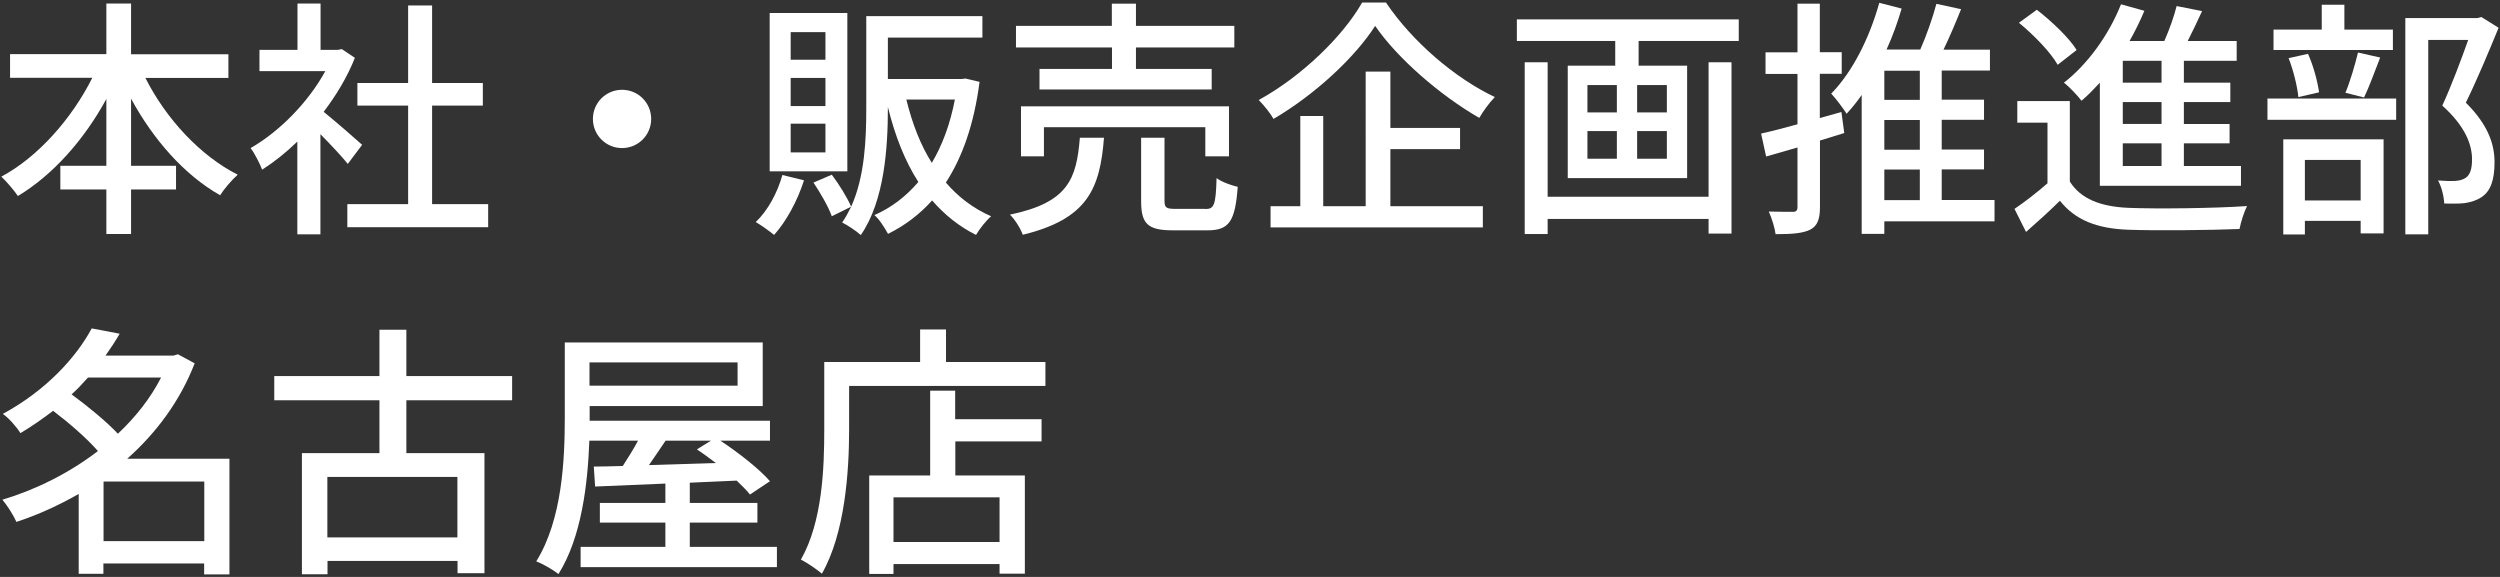<?xml version="1.0" encoding="UTF-8"?>
<svg id="Layer_2" data-name="Layer 2" xmlns="http://www.w3.org/2000/svg" viewBox="0 0 169 39">
  <rect x="0" y="0" width="169" height="39" fill="#333333" stroke="none"/>
  <defs>
    <style>
      .cls-1 {
        fill: #fff;
      }

      .cls-2 {
        fill: none;
      }
    </style>
  </defs>
  <g id="Layer_2-2" data-name="Layer 2">
    <g>
      <g id="_テキスト" data-name=" テキスト">
        <g>
          <g>
            <path class="cls-1" d="M9.83,5.27c1.38,2.74,3.69,5.25,6.24,6.54-.37.32-.93.97-1.19,1.39-2.43-1.38-4.52-3.77-6.02-6.53v4.54h3.04v1.6h-3.04v3.01h-1.67v-3.01h-3.11v-1.6h3.11v-4.52c-1.5,2.75-3.6,5.13-5.98,6.56-.26-.39-.78-.99-1.12-1.31,2.46-1.31,4.76-3.91,6.15-6.68H.68v-1.6h6.51V.24h1.67v3.43h6.58v1.6h-5.61Z"/>
            <path class="cls-1" d="M23.51,11.08c-.39-.49-1.16-1.31-1.85-2.01v6.77h-1.56v-6.27c-.77.75-1.58,1.39-2.38,1.9-.15-.41-.54-1.16-.78-1.46,1.94-1.11,3.89-3.08,5.05-5.2h-4.45v-1.44h2.57V.24h1.56v3.13h1.17l.27-.05.88.59c-.51,1.29-1.26,2.53-2.11,3.65.8.65,2.21,1.87,2.6,2.23,0,0-.97,1.29-.97,1.29ZM33,13.8v1.56h-9.52v-1.56h4.11v-6.66h-3.43v-1.53h3.43V.37h1.62v5.24h3.43v1.53h-3.43v6.66s3.79,0,3.79,0Z"/>
            <path class="cls-1" d="M44.02,8.04c0,1.09-.88,1.97-1.97,1.97s-1.97-.88-1.97-1.97.88-1.97,1.97-1.97,1.97.88,1.97,1.97Z"/>
            <path class="cls-1" d="M54.35,12.19c-.44,1.39-1.21,2.79-2.02,3.69-.29-.24-.88-.66-1.24-.87.82-.78,1.46-1.97,1.8-3.18,0,0,1.46.36,1.46.36ZM57.28,11.58h-5.25V.88h5.25v10.69h0ZM55.8,2.17h-2.35v1.87h2.35s0-1.87,0-1.87ZM55.8,5.27h-2.35v1.9h2.35v-1.9ZM55.8,8.36h-2.35v1.94h2.35s0-1.94,0-1.94ZM66.22,5.52c-.37,2.86-1.16,5.1-2.28,6.82.83.97,1.85,1.75,3.06,2.28-.32.27-.8.87-1.02,1.26-1.17-.58-2.14-1.38-2.97-2.33-.85.95-1.85,1.7-2.98,2.26-.2-.37-.59-1-.92-1.27,1.12-.49,2.12-1.24,2.97-2.24-.92-1.43-1.58-3.13-2.06-5.07v.08c0,2.62-.22,6.26-1.83,8.58-.29-.27-.92-.68-1.26-.85.24-.34.42-.7.61-1.07l-1.31.65c-.22-.63-.76-1.56-1.24-2.28l1.24-.53c.51.68,1.05,1.56,1.31,2.16.93-2.06,1.02-4.61,1.02-6.66V1.09h7.85v1.45h-6.39v2.8h5l.25-.03.93.22h.02ZM61.27,6.73c.39,1.6.95,3.06,1.72,4.28.71-1.19,1.24-2.62,1.56-4.28h-3.28Z"/>
            <path class="cls-1" d="M74.63,9.31c-.27,3.43-1.09,5.49-5.49,6.56-.14-.41-.54-1.05-.87-1.36,3.94-.82,4.5-2.4,4.73-5.2,0,0,1.63,0,1.63,0ZM75.16,3.21h-6.48v-1.46h6.48V.25h1.63v1.5h6.65v1.46h-6.65v1.45h5.12v1.39h-11.64v-1.39h4.9v-1.45h-.01ZM81.48,10.57v-1.97h-10.91v1.97h-1.55v-3.38h14.06v3.38s-1.6,0-1.6,0ZM81.48,14.13c.59,0,.71-.25.76-2.09.32.25.99.49,1.43.59-.17,2.35-.59,2.94-2.04,2.94h-2.35c-1.72,0-2.14-.46-2.14-1.99v-4.27h1.58v4.25c0,.49.12.56.76.56h2Z"/>
            <path class="cls-1" d="M93.69.17c1.8,2.67,4.68,5.12,7.36,6.39-.39.41-.78.94-1.05,1.41-2.63-1.51-5.54-4.03-7.04-6.22-1.36,2.12-4.03,4.62-6.87,6.29-.2-.37-.66-.94-1-1.28,2.92-1.6,5.71-4.33,6.99-6.59h1.61ZM93.98,13.94h6.26v1.43h-14.35v-1.43h2.01v-6.1h1.55v6.1h2.87V4.84h1.67v3.81h4.71v1.43h-4.71v3.86h-.01Z"/>
            <path class="cls-1" d="M117.54,1.31v1.46h-6.77v1.67h3.28v7.6h-8.07v-7.6h3.21v-1.67h-6.65v-1.46h15ZM115.5,4.21h1.55v11.58h-1.55v-.99h-10.88v1.02h-1.55V4.21h1.55v9.09h10.88V4.21ZM107.31,7.6h1.99v-1.85h-1.99v1.85ZM107.31,10.73h1.99v-1.87h-1.99v1.87ZM112.68,5.75h-2.01v1.85h2.01v-1.85ZM112.68,8.86h-2.01v1.87h2.01v-1.87Z"/>
            <path class="cls-1" d="M124.68,8.99c-.54.17-1.11.34-1.65.51v4.49c0,.83-.17,1.27-.65,1.53-.49.25-1.22.31-2.35.31-.05-.41-.26-1.09-.46-1.53.71.02,1.41.02,1.63.02s.31-.09.31-.32v-4.03l-2.12.61-.34-1.55c.68-.15,1.53-.37,2.46-.63v-3.4h-2.16v-1.46h2.16V.25h1.51v3.28h1.48v1.46h-1.48v2.99l1.46-.41.19,1.41h.01ZM134.83,14.96h-7.45v.85h-1.53V6.42c-.32.46-.66.88-1.02,1.27-.2-.32-.73-1.04-1.04-1.36,1.43-1.46,2.58-3.74,3.25-6.14l1.51.39c-.27.93-.61,1.87-1.02,2.77h2.28c.43-.97.85-2.18,1.09-3.09l1.67.36c-.37.92-.78,1.89-1.19,2.74h3.14v1.41h-3.26v1.97h2.86v1.36h-2.86v2.01h2.86v1.34h-2.86v2.07h3.57v1.43h0ZM129.78,4.78h-2.4v1.97h2.4s0-1.97,0-1.97ZM129.78,8.11h-2.4v2.01h2.4s0-2.01,0-2.01ZM127.38,13.53h2.4v-2.07h-2.4v2.07Z"/>
            <path class="cls-1" d="M139.92,12.27c.73,1.17,2.07,1.7,3.96,1.78,1.92.08,5.86.03,8.02-.12-.19.36-.42,1.09-.51,1.55-1.95.08-5.56.12-7.53.05-2.11-.08-3.57-.65-4.61-1.96-.71.7-1.46,1.38-2.29,2.11l-.78-1.56c.68-.46,1.51-1.1,2.23-1.73v-4.1h-2.04v-1.46h3.55v5.44h0ZM139.1,4.38c-.48-.85-1.62-2.02-2.62-2.84l1.21-.88c.99.77,2.18,1.89,2.69,2.72l-1.28,1h0ZM141.95,5.59c-.41.44-.82.87-1.24,1.22-.24-.32-.83-.95-1.19-1.22,1.6-1.24,3.04-3.23,3.86-5.3l1.58.44c-.29.7-.63,1.38-1,2.04h2.35c.34-.77.66-1.67.83-2.36l1.72.34c-.31.68-.65,1.39-.97,2.02h3.31v1.34h-3.57v1.48h3.14v1.31h-3.14v1.48h3.09v1.31h-3.09v1.53h3.86v1.34h-9.54v-6.97ZM146.12,4.11h-2.62v1.48h2.62v-1.48ZM146.12,6.9h-2.62v1.48h2.62v-1.48ZM146.12,9.69h-2.62v1.53h2.62v-1.53Z"/>
            <path class="cls-1" d="M153.28,6.66h8.7v1.44h-8.7v-1.44ZM161.76,3.38h-8.07v-1.38h3.26V.32h1.53v1.68h3.28v1.38ZM154.35,9.42h6.78v6.36h-1.55v-.85h-3.77v.92h-1.46v-6.42h0ZM155.37,6.56c-.07-.71-.34-1.82-.66-2.63l1.31-.29c.37.8.65,1.9.75,2.6l-1.39.32h0ZM155.81,10.81v2.74h3.77v-2.74h-3.77ZM158.55,6.27c.31-.73.66-1.92.85-2.72l1.5.34c-.37.95-.75,2-1.09,2.7l-1.26-.32h0ZM168.9,1.89c-.66,1.61-1.48,3.57-2.21,5.05,1.56,1.55,1.94,2.87,1.94,4.03s-.25,1.94-.87,2.35c-.32.22-.7.34-1.14.41-.39.05-.92.03-1.39.03-.02-.46-.17-1.12-.42-1.56.44.03.85.05,1.16.03.27-.02.49-.07.68-.19.34-.2.46-.65.46-1.26,0-.99-.44-2.23-2.01-3.64.61-1.33,1.28-3.11,1.75-4.44h-2.7v13.14h-1.55V1.22h4.88l.26-.07,1.17.73h-.01Z"/>
          </g>
          <g>
            <path class="cls-1" d="M15.53,38.83h-1.73v-.74h-6.81v.7h-1.67v-5.4c-1.35.77-2.77,1.42-4.21,1.89-.2-.45-.63-1.13-.95-1.5,2.25-.67,4.52-1.8,6.46-3.29-.74-.85-1.96-1.91-3.03-2.72-.68.52-1.42,1.04-2.21,1.51-.25-.41-.79-1.03-1.19-1.3,2.95-1.6,4.97-3.84,6.01-5.78l1.89.36c-.29.5-.61.99-.96,1.48h4.59l.31-.09,1.13.61c-.99,2.56-2.61,4.72-4.56,6.45h6.91v7.81h.02ZM5.94,25.53c-.34.38-.7.77-1.1,1.13,1.08.79,2.34,1.82,3.13,2.66,1.19-1.12,2.2-2.39,2.92-3.8h-4.95ZM13.81,36.58v-4.03h-6.81v4.03h6.81Z"/>
            <path class="cls-1" d="M27.47,27.06v3.57h5.28v8.12h-1.82v-.83h-8.79v.9h-1.73v-8.19h5.24v-3.57h-7.11v-1.64h7.11v-3.13h1.82v3.13h7.15v1.64h-7.15ZM30.92,32.24h-8.79v4.09h8.79s0-4.09,0-4.09Z"/>
            <path class="cls-1" d="M52.52,36.97v1.37h-13.27v-1.37h5.73v-1.64h-4.43v-1.33h4.43v-1.31l-4.75.2-.09-1.35c.58,0,1.24-.02,1.96-.04.34-.52.72-1.13,1.03-1.71h-3.29c-.11,2.92-.52,6.52-2.09,9.02-.32-.27-1.06-.7-1.5-.86,1.76-2.83,1.93-6.88,1.93-9.74v-5.06h13.38v4.3h-11.7v.99h12.19v1.35h-3.35c1.22.81,2.63,1.91,3.35,2.74l-1.35.9c-.23-.29-.54-.59-.9-.94l-3.17.14v1.37h4.57v1.33h-4.57v1.64h5.91-.02ZM39.85,24.5v1.57h10.01v-1.57s-10.01,0-10.01,0ZM45,29.78c-.38.56-.76,1.13-1.13,1.66,1.42-.04,2.95-.09,4.52-.14-.43-.32-.86-.65-1.28-.92l.95-.59h-3.06Z"/>
            <path class="cls-1" d="M70.67,24.47v1.62h-13.27v2.95c0,2.81-.27,6.99-1.84,9.74-.31-.27-1.04-.77-1.42-.95,1.46-2.56,1.58-6.21,1.58-8.79v-4.57h6.48v-2.2h1.75v2.2h6.72ZM64.58,28.34h5.83v1.5h-5.83v2.3h4.7v6.64h-1.71v-.65h-7.17v.67h-1.64v-6.66h4.12v-5.73h1.69v1.93h.01ZM67.57,33.62h-7.17v3.02h7.17v-3.02Z"/>
          </g>
        </g>
      </g>
      <rect class="cls-2" width="169" height="39"/>
    </g>
  </g>
</svg>